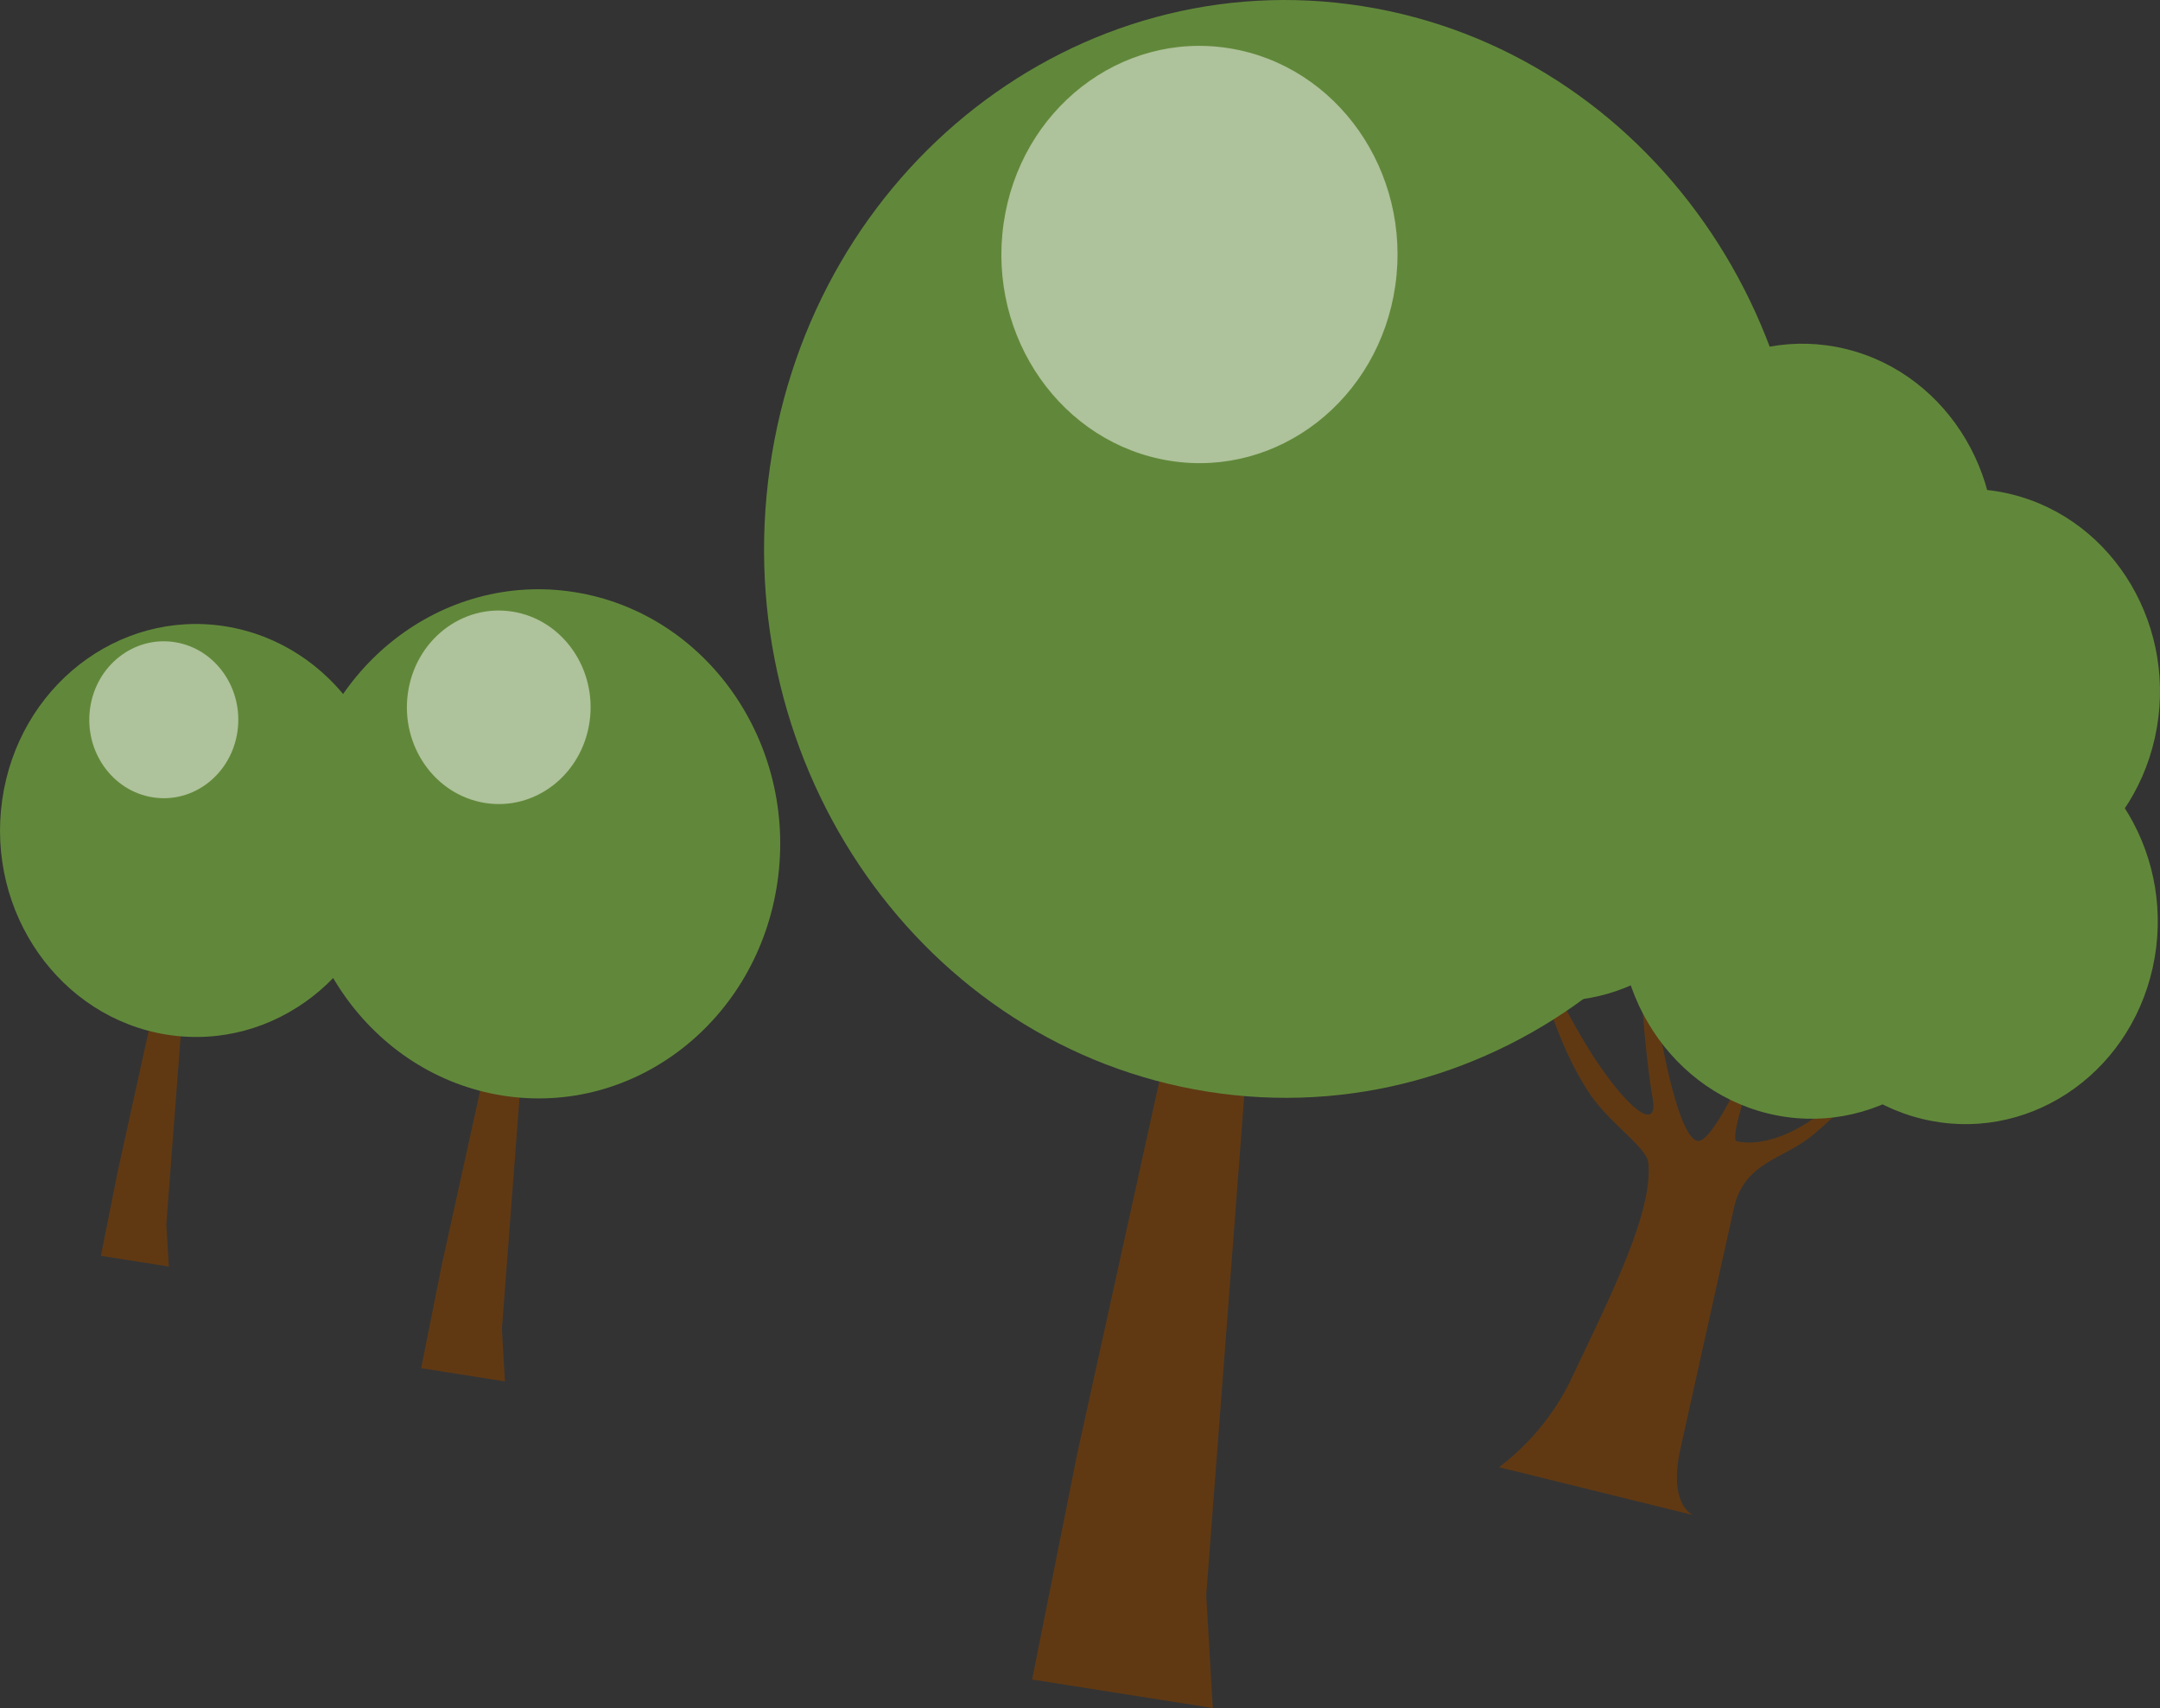 <?xml version="1.0" encoding="UTF-8"?>
<svg xmlns="http://www.w3.org/2000/svg" xmlns:xlink="http://www.w3.org/1999/xlink" id="Group_51" data-name="Group 51" width="406.081" height="321.135" viewBox="0 0 406.081 321.135">
  <rect x="0" y="0" width="406.081" height="321.135" fill="#333333" stroke="none"/>
  <defs>
    <clipPath id="clip-path">
      <rect id="Rectangle_10" data-name="Rectangle 10" width="74.477" height="78.45" fill="none"></rect>
    </clipPath>
    <clipPath id="clip-path-2">
      <rect id="Rectangle_11" data-name="Rectangle 11" width="34.544" height="36.385" fill="none"></rect>
    </clipPath>
    <clipPath id="clip-path-3">
      <rect id="Rectangle_12" data-name="Rectangle 12" width="28.018" height="29.515" fill="none"></rect>
    </clipPath>
  </defs>
  <path id="Path_14" data-name="Path 14" d="M610.955,547.524s2.611,16.491,10.65,28.643c3.752,5.669,10.784,10.144,11.091,13.094.953,9.277-7.123,25.116-14.8,41.333a46,46,0,0,1-13.245,15.915l36.466,8.991s-4.733-1.83-2.364-12.491,8.173-36.789,10.031-45.15,8.517-9.077,13.982-13.126S683.7,564.139,683.7,564.139s-15.964,14.58-21.881,18.085-10.369,3.505-12.512,2.977,9.233-31.238,9.233-31.238-12.518,32.191-16.647,31.174-7.71-24.61-7.71-24.61-2.67-12.782-2.832-7.753,1.082,18.219,2.159,24.3-3.812,2.956-10.138-6.321-12.421-23.232-12.421-23.232" transform="translate(-322.823 -370.65)" fill="#603913"></path>
  <path id="Path_15" data-name="Path 15" d="M674.84,575.847c-4.55,20.48-24,33.192-43.438,28.4s-31.513-25.278-26.963-45.758,24-33.193,43.438-28.4,31.512,25.278,26.963,45.759" transform="translate(-327.979 -451.515)" fill="#61883a"></path>
  <path id="Path_16" data-name="Path 16" d="M679.892,573.439c-4.55,20.48-24,33.2-43.438,28.406s-31.513-25.284-26.963-45.764,24-33.187,43.438-28.4,31.512,25.278,26.963,45.754" transform="translate(-305.831 -462.05)" fill="#61883a"></path>
  <path id="Path_17" data-name="Path 17" d="M685.661,578.51c-4.549,20.481-24,33.2-43.438,28.406s-31.513-25.283-26.963-45.764,24-33.187,43.438-28.4,31.513,25.278,26.963,45.753" transform="translate(-280.54 -439.819)" fill="#61883a"></path>
  <path id="Path_18" data-name="Path 18" d="M683.481,583.924c-4.549,20.481-24,33.2-43.438,28.406s-31.513-25.283-26.963-45.764,24-33.187,43.438-28.4,31.512,25.278,26.963,45.753" transform="translate(-290.096 -416.084)" fill="#61883a"></path>
  <path id="Path_19" data-name="Path 19" d="M685.585,586.548c-4.55,20.481-24,33.192-43.439,28.4s-31.512-25.278-26.963-45.759,24-33.192,43.438-28.4,31.513,25.278,26.963,45.759" transform="translate(-280.878 -404.602)" fill="#61883a"></path>
  <path id="Path_20" data-name="Path 20" d="M679.212,584.189c-4.55,20.481-24,33.192-43.438,28.4s-31.513-25.278-26.963-45.759,24-33.192,43.438-28.4,31.513,25.278,26.963,45.759" transform="translate(-308.812 -414.944)" fill="#61883a"></path>
  <path id="Path_21" data-name="Path 21" d="M680.208,586.36c-4.549,20.481-24,33.192-43.438,28.4S605.258,589.483,609.807,569s24-33.193,43.438-28.4,31.513,25.278,26.963,45.759" transform="translate(-304.446 -405.426)" fill="#61883a"></path>
  <path id="Path_22" data-name="Path 22" d="M671.324,582.244c-4.55,20.481-24,33.193-43.438,28.4s-31.513-25.278-26.963-45.759,24-33.192,43.438-28.4,31.513,25.278,26.963,45.758" transform="translate(-343.392 -423.471)" fill="#61883a"></path>
  <path id="Path_41" data-name="Path 41" d="M622.317,690.564l-33.968-5.357,8.49-42.5,20.917-94.9,12.566.226-9.234,121.318Z" transform="translate(-394.314 -369.43)" fill="#603913"></path>
  <path id="Path_42" data-name="Path 42" d="M773.847,633.157c-8.012,56.359-57.884,95.211-111.39,86.774S572.071,658.957,580.082,602.6s57.883-95.211,111.39-86.774,90.387,60.974,82.376,117.334" transform="translate(-435.347 -514.672)" fill="#61883a"></path>
  <g id="Group_20" data-name="Group 20" transform="translate(188.259 8.624)" opacity="0.49" style="mix-blend-mode: soft-light;isolation: isolate">
    <g id="Group_19" data-name="Group 19">
      <g id="Group_18" data-name="Group 18" clip-path="url(#clip-path)">
        <path id="Path_43" data-name="Path 43" d="M587.692,549.693c-3.048,21.423,10.972,41.387,31.308,44.6s39.292-11.559,42.34-32.982-10.972-41.387-31.313-44.6-39.287,11.56-42.334,32.983" transform="translate(-587.277 -516.275)" fill="#fff"></path>
      </g>
    </g>
  </g>
  <path id="Path_44" data-name="Path 44" d="M582.769,616.827l-15.754-2.487,3.941-19.711,9.7-44.015,5.831.108L582.2,606.986Z" transform="translate(-487.841 -357.099)" fill="#603913"></path>
  <path id="Path_45" data-name="Path 45" d="M653.045,590.2c-3.715,26.139-26.844,44.16-51.659,40.246s-41.92-28.277-38.2-54.422,26.845-44.154,51.659-40.24,41.92,28.277,38.2,54.416" transform="translate(-506.872 -424.46)" fill="#61883a"></path>
  <g id="Group_23" data-name="Group 23" transform="translate(76.493 114.786)" opacity="0.49" style="mix-blend-mode: soft-light;isolation: isolate">
    <g id="Group_22" data-name="Group 22">
      <g id="Group_21" data-name="Group 21" clip-path="url(#clip-path-2)">
        <path id="Path_46" data-name="Path 46" d="M566.71,551.491c-1.41,9.934,5.088,19.194,14.521,20.686s18.225-5.363,19.635-15.3-5.088-19.2-14.52-20.685-18.225,5.362-19.636,15.3" transform="translate(-566.516 -535.99)" fill="#fff"></path>
      </g>
    </g>
  </g>
  <path id="Path_47" data-name="Path 47" d="M568.608,602.631l-12.776-2.013,3.193-15.99,7.866-35.7,4.727.086-3.473,45.635Z" transform="translate(-536.869 -364.503)" fill="#603913"></path>
  <path id="Path_48" data-name="Path 48" d="M625.615,581.034c-3.015,21.2-21.773,35.82-41.9,32.643s-34.006-22.936-30.991-44.138,21.779-35.82,41.9-32.643,34.005,22.936,30.99,44.138" transform="translate(-552.309 -419.144)" fill="#61883a"></path>
  <g id="Group_26" data-name="Group 26" transform="translate(16.784 120.563)" opacity="0.49" style="mix-blend-mode: soft-light;isolation: isolate">
    <g id="Group_25" data-name="Group 25">
      <g id="Group_24" data-name="Group 24" clip-path="url(#clip-path-3)">
        <path id="Path_49" data-name="Path 49" d="M555.583,549.636c-1.147,8.06,4.13,15.57,11.78,16.776s14.779-4.35,15.926-12.4-4.129-15.57-11.78-16.777-14.779,4.345-15.926,12.4" transform="translate(-555.427 -537.064)" fill="#fff"></path>
      </g>
    </g>
  </g>
</svg>
